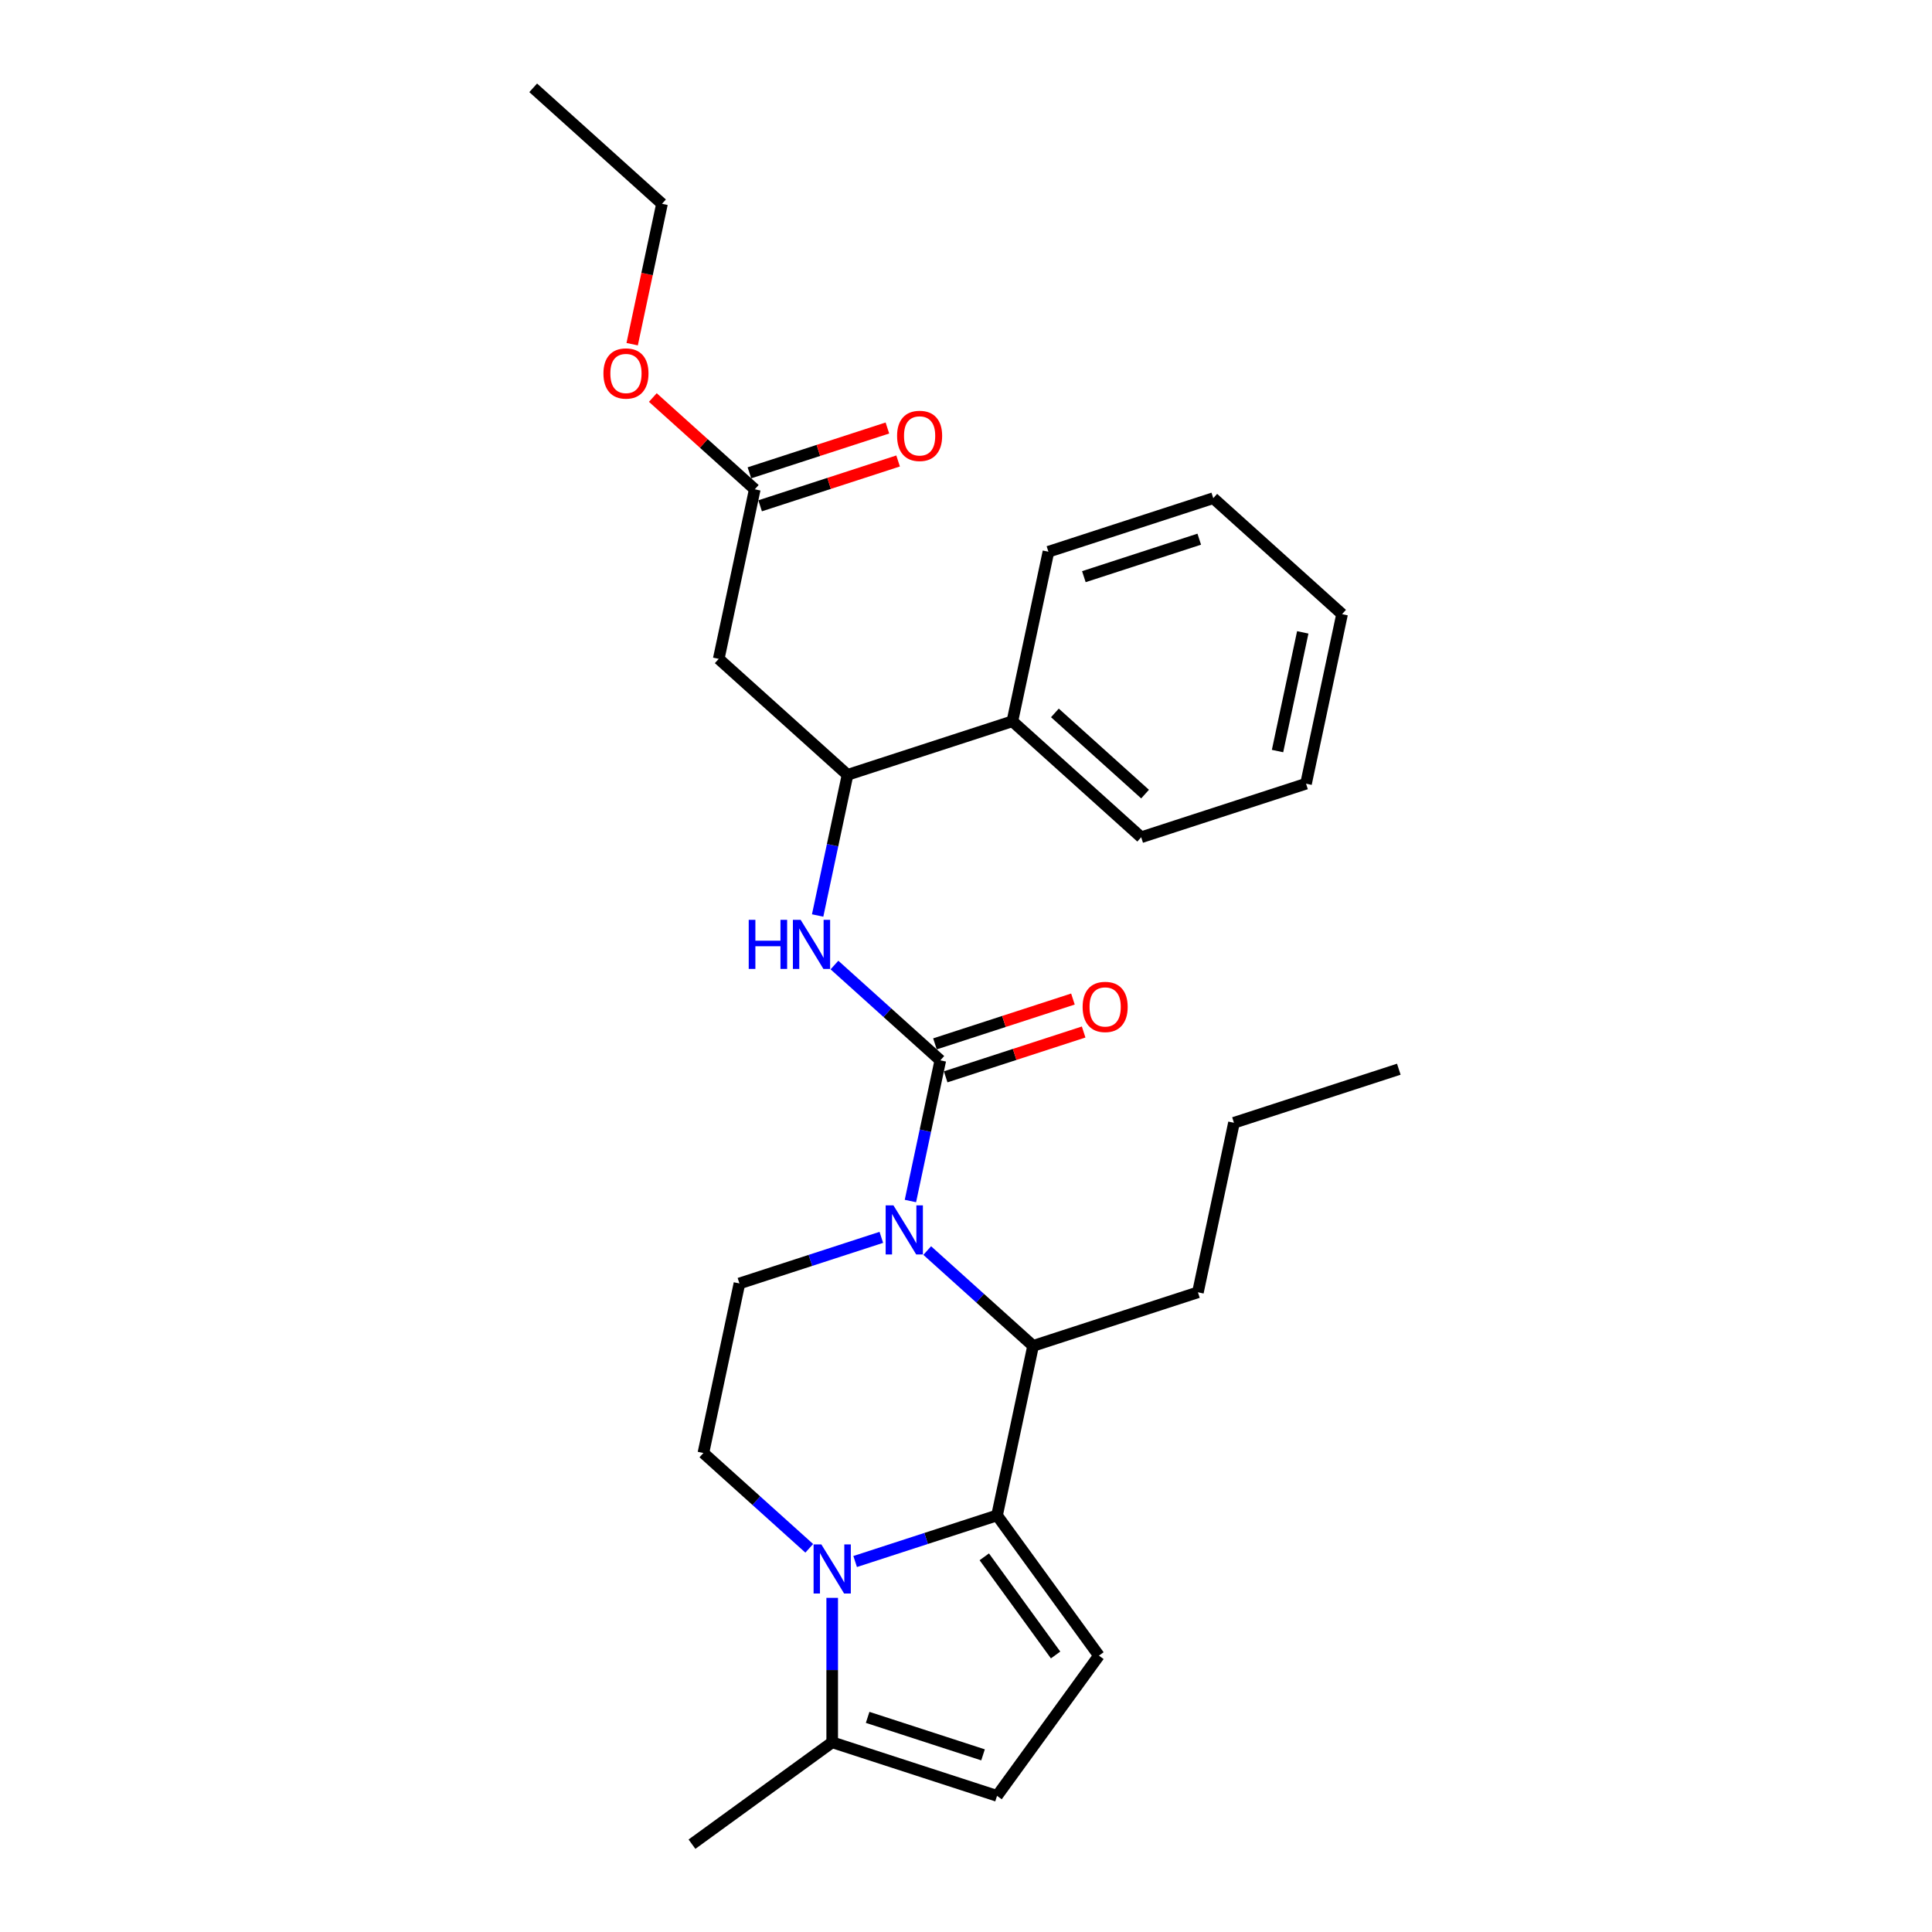 <?xml version='1.0' encoding='iso-8859-1'?>
<svg version='1.1' baseProfile='full'
              xmlns='http://www.w3.org/2000/svg'
                      xmlns:rdkit='http://www.rdkit.org/xml'
                      xmlns:xlink='http://www.w3.org/1999/xlink'
                  xml:space='preserve'
width='1000px' height='1000px' viewBox='0 0 1000 1000'>
<!-- END OF HEADER -->
<rect style='opacity:1.0;fill:#FFFFFF;stroke:none' width='1000' height='1000' x='0' y='0'> </rect>
<path class='bond-1' d='M 516.069,784.375 L 479.347,796.307' style='fill:none;fill-rule:evenodd;stroke:#000000;stroke-width:6px;stroke-linecap:butt;stroke-linejoin:miter;stroke-opacity:1' />
<path class='bond-1' d='M 479.347,796.307 L 442.624,808.239' style='fill:none;fill-rule:evenodd;stroke:#0000FF;stroke-width:6px;stroke-linecap:butt;stroke-linejoin:miter;stroke-opacity:1' />
<path class='bond-3' d='M 516.069,784.375 L 534.722,696.622' style='fill:none;fill-rule:evenodd;stroke:#000000;stroke-width:6px;stroke-linecap:butt;stroke-linejoin:miter;stroke-opacity:1' />
<path class='bond-4' d='M 516.069,784.375 L 568.802,856.956' style='fill:none;fill-rule:evenodd;stroke:#000000;stroke-width:6px;stroke-linecap:butt;stroke-linejoin:miter;stroke-opacity:1' />
<path class='bond-4' d='M 509.463,805.809 L 546.376,856.615' style='fill:none;fill-rule:evenodd;stroke:#000000;stroke-width:6px;stroke-linecap:butt;stroke-linejoin:miter;stroke-opacity:1' />
<path class='bond-0' d='M 479.929,647.286 L 507.326,671.954' style='fill:none;fill-rule:evenodd;stroke:#0000FF;stroke-width:6px;stroke-linecap:butt;stroke-linejoin:miter;stroke-opacity:1' />
<path class='bond-0' d='M 507.326,671.954 L 534.722,696.622' style='fill:none;fill-rule:evenodd;stroke:#000000;stroke-width:6px;stroke-linecap:butt;stroke-linejoin:miter;stroke-opacity:1' />
<path class='bond-2' d='M 471.228,621.645 L 478.966,585.241' style='fill:none;fill-rule:evenodd;stroke:#0000FF;stroke-width:6px;stroke-linecap:butt;stroke-linejoin:miter;stroke-opacity:1' />
<path class='bond-2' d='M 478.966,585.241 L 486.704,548.838' style='fill:none;fill-rule:evenodd;stroke:#000000;stroke-width:6px;stroke-linecap:butt;stroke-linejoin:miter;stroke-opacity:1' />
<path class='bond-11' d='M 456.173,640.451 L 419.45,652.383' style='fill:none;fill-rule:evenodd;stroke:#0000FF;stroke-width:6px;stroke-linecap:butt;stroke-linejoin:miter;stroke-opacity:1' />
<path class='bond-11' d='M 419.45,652.383 L 382.728,664.314' style='fill:none;fill-rule:evenodd;stroke:#000000;stroke-width:6px;stroke-linecap:butt;stroke-linejoin:miter;stroke-opacity:1' />
<path class='bond-6' d='M 430.746,827.045 L 430.746,864.429' style='fill:none;fill-rule:evenodd;stroke:#0000FF;stroke-width:6px;stroke-linecap:butt;stroke-linejoin:miter;stroke-opacity:1' />
<path class='bond-6' d='M 430.746,864.429 L 430.746,901.813' style='fill:none;fill-rule:evenodd;stroke:#000000;stroke-width:6px;stroke-linecap:butt;stroke-linejoin:miter;stroke-opacity:1' />
<path class='bond-10' d='M 418.868,801.403 L 391.471,776.736' style='fill:none;fill-rule:evenodd;stroke:#0000FF;stroke-width:6px;stroke-linecap:butt;stroke-linejoin:miter;stroke-opacity:1' />
<path class='bond-10' d='M 391.471,776.736 L 364.075,752.068' style='fill:none;fill-rule:evenodd;stroke:#000000;stroke-width:6px;stroke-linecap:butt;stroke-linejoin:miter;stroke-opacity:1' />
<path class='bond-5' d='M 486.704,548.838 L 459.308,524.17' style='fill:none;fill-rule:evenodd;stroke:#000000;stroke-width:6px;stroke-linecap:butt;stroke-linejoin:miter;stroke-opacity:1' />
<path class='bond-5' d='M 459.308,524.17 L 431.911,499.502' style='fill:none;fill-rule:evenodd;stroke:#0000FF;stroke-width:6px;stroke-linecap:butt;stroke-linejoin:miter;stroke-opacity:1' />
<path class='bond-13' d='M 489.476,557.37 L 525.185,545.767' style='fill:none;fill-rule:evenodd;stroke:#000000;stroke-width:6px;stroke-linecap:butt;stroke-linejoin:miter;stroke-opacity:1' />
<path class='bond-13' d='M 525.185,545.767 L 560.894,534.165' style='fill:none;fill-rule:evenodd;stroke:#FF0000;stroke-width:6px;stroke-linecap:butt;stroke-linejoin:miter;stroke-opacity:1' />
<path class='bond-13' d='M 483.931,540.305 L 519.64,528.703' style='fill:none;fill-rule:evenodd;stroke:#000000;stroke-width:6px;stroke-linecap:butt;stroke-linejoin:miter;stroke-opacity:1' />
<path class='bond-13' d='M 519.64,528.703 L 555.349,517.1' style='fill:none;fill-rule:evenodd;stroke:#FF0000;stroke-width:6px;stroke-linecap:butt;stroke-linejoin:miter;stroke-opacity:1' />
<path class='bond-17' d='M 534.722,696.622 L 620.045,668.899' style='fill:none;fill-rule:evenodd;stroke:#000000;stroke-width:6px;stroke-linecap:butt;stroke-linejoin:miter;stroke-opacity:1' />
<path class='bond-8' d='M 568.802,856.956 L 516.069,929.536' style='fill:none;fill-rule:evenodd;stroke:#000000;stroke-width:6px;stroke-linecap:butt;stroke-linejoin:miter;stroke-opacity:1' />
<path class='bond-9' d='M 423.21,473.861 L 430.948,437.457' style='fill:none;fill-rule:evenodd;stroke:#0000FF;stroke-width:6px;stroke-linecap:butt;stroke-linejoin:miter;stroke-opacity:1' />
<path class='bond-9' d='M 430.948,437.457 L 438.686,401.053' style='fill:none;fill-rule:evenodd;stroke:#000000;stroke-width:6px;stroke-linecap:butt;stroke-linejoin:miter;stroke-opacity:1' />
<path class='bond-18' d='M 430.746,901.813 L 358.166,954.545' style='fill:none;fill-rule:evenodd;stroke:#000000;stroke-width:6px;stroke-linecap:butt;stroke-linejoin:miter;stroke-opacity:1' />
<path class='bond-28' d='M 430.746,901.813 L 516.069,929.536' style='fill:none;fill-rule:evenodd;stroke:#000000;stroke-width:6px;stroke-linecap:butt;stroke-linejoin:miter;stroke-opacity:1' />
<path class='bond-28' d='M 449.089,888.907 L 508.815,908.313' style='fill:none;fill-rule:evenodd;stroke:#000000;stroke-width:6px;stroke-linecap:butt;stroke-linejoin:miter;stroke-opacity:1' />
<path class='bond-7' d='M 372.015,341.023 L 438.686,401.053' style='fill:none;fill-rule:evenodd;stroke:#000000;stroke-width:6px;stroke-linecap:butt;stroke-linejoin:miter;stroke-opacity:1' />
<path class='bond-12' d='M 372.015,341.023 L 390.668,253.269' style='fill:none;fill-rule:evenodd;stroke:#000000;stroke-width:6px;stroke-linecap:butt;stroke-linejoin:miter;stroke-opacity:1' />
<path class='bond-15' d='M 438.686,401.053 L 524.009,373.33' style='fill:none;fill-rule:evenodd;stroke:#000000;stroke-width:6px;stroke-linecap:butt;stroke-linejoin:miter;stroke-opacity:1' />
<path class='bond-29' d='M 364.075,752.068 L 382.728,664.314' style='fill:none;fill-rule:evenodd;stroke:#000000;stroke-width:6px;stroke-linecap:butt;stroke-linejoin:miter;stroke-opacity:1' />
<path class='bond-14' d='M 393.44,261.802 L 429.149,250.199' style='fill:none;fill-rule:evenodd;stroke:#000000;stroke-width:6px;stroke-linecap:butt;stroke-linejoin:miter;stroke-opacity:1' />
<path class='bond-14' d='M 429.149,250.199 L 464.858,238.597' style='fill:none;fill-rule:evenodd;stroke:#FF0000;stroke-width:6px;stroke-linecap:butt;stroke-linejoin:miter;stroke-opacity:1' />
<path class='bond-14' d='M 387.895,244.737 L 423.604,233.134' style='fill:none;fill-rule:evenodd;stroke:#000000;stroke-width:6px;stroke-linecap:butt;stroke-linejoin:miter;stroke-opacity:1' />
<path class='bond-14' d='M 423.604,233.134 L 459.313,221.532' style='fill:none;fill-rule:evenodd;stroke:#FF0000;stroke-width:6px;stroke-linecap:butt;stroke-linejoin:miter;stroke-opacity:1' />
<path class='bond-16' d='M 390.668,253.269 L 364.285,229.514' style='fill:none;fill-rule:evenodd;stroke:#000000;stroke-width:6px;stroke-linecap:butt;stroke-linejoin:miter;stroke-opacity:1' />
<path class='bond-16' d='M 364.285,229.514 L 337.903,205.759' style='fill:none;fill-rule:evenodd;stroke:#FF0000;stroke-width:6px;stroke-linecap:butt;stroke-linejoin:miter;stroke-opacity:1' />
<path class='bond-19' d='M 524.009,373.33 L 590.68,433.361' style='fill:none;fill-rule:evenodd;stroke:#000000;stroke-width:6px;stroke-linecap:butt;stroke-linejoin:miter;stroke-opacity:1' />
<path class='bond-19' d='M 546.016,369.001 L 592.685,411.022' style='fill:none;fill-rule:evenodd;stroke:#000000;stroke-width:6px;stroke-linecap:butt;stroke-linejoin:miter;stroke-opacity:1' />
<path class='bond-20' d='M 524.009,373.33 L 542.662,285.577' style='fill:none;fill-rule:evenodd;stroke:#000000;stroke-width:6px;stroke-linecap:butt;stroke-linejoin:miter;stroke-opacity:1' />
<path class='bond-21' d='M 327.205,178.149 L 334.927,141.817' style='fill:none;fill-rule:evenodd;stroke:#FF0000;stroke-width:6px;stroke-linecap:butt;stroke-linejoin:miter;stroke-opacity:1' />
<path class='bond-21' d='M 334.927,141.817 L 342.65,105.485' style='fill:none;fill-rule:evenodd;stroke:#000000;stroke-width:6px;stroke-linecap:butt;stroke-linejoin:miter;stroke-opacity:1' />
<path class='bond-22' d='M 620.045,668.899 L 638.698,581.145' style='fill:none;fill-rule:evenodd;stroke:#000000;stroke-width:6px;stroke-linecap:butt;stroke-linejoin:miter;stroke-opacity:1' />
<path class='bond-26' d='M 590.68,433.361 L 676.003,405.637' style='fill:none;fill-rule:evenodd;stroke:#000000;stroke-width:6px;stroke-linecap:butt;stroke-linejoin:miter;stroke-opacity:1' />
<path class='bond-25' d='M 542.662,285.577 L 627.985,257.853' style='fill:none;fill-rule:evenodd;stroke:#000000;stroke-width:6px;stroke-linecap:butt;stroke-linejoin:miter;stroke-opacity:1' />
<path class='bond-25' d='M 561.005,298.483 L 620.731,279.076' style='fill:none;fill-rule:evenodd;stroke:#000000;stroke-width:6px;stroke-linecap:butt;stroke-linejoin:miter;stroke-opacity:1' />
<path class='bond-23' d='M 342.65,105.485 L 275.979,45.455' style='fill:none;fill-rule:evenodd;stroke:#000000;stroke-width:6px;stroke-linecap:butt;stroke-linejoin:miter;stroke-opacity:1' />
<path class='bond-24' d='M 638.698,581.145 L 724.021,553.422' style='fill:none;fill-rule:evenodd;stroke:#000000;stroke-width:6px;stroke-linecap:butt;stroke-linejoin:miter;stroke-opacity:1' />
<path class='bond-27' d='M 627.985,257.853 L 694.655,317.884' style='fill:none;fill-rule:evenodd;stroke:#000000;stroke-width:6px;stroke-linecap:butt;stroke-linejoin:miter;stroke-opacity:1' />
<path class='bond-30' d='M 676.003,405.637 L 694.655,317.884' style='fill:none;fill-rule:evenodd;stroke:#000000;stroke-width:6px;stroke-linecap:butt;stroke-linejoin:miter;stroke-opacity:1' />
<path class='bond-30' d='M 661.25,388.744 L 674.307,327.316' style='fill:none;fill-rule:evenodd;stroke:#000000;stroke-width:6px;stroke-linecap:butt;stroke-linejoin:miter;stroke-opacity:1' />
<path  class='atom-1' d='M 462.435 623.888
L 470.76 637.345
Q 471.586 638.673, 472.914 641.077
Q 474.241 643.481, 474.313 643.625
L 474.313 623.888
L 477.686 623.888
L 477.686 649.295
L 474.206 649.295
L 465.27 634.582
Q 464.229 632.859, 463.117 630.885
Q 462.04 628.912, 461.717 628.302
L 461.717 649.295
L 458.416 649.295
L 458.416 623.888
L 462.435 623.888
' fill='#0000FF'/>
<path  class='atom-2' d='M 425.13 799.395
L 433.455 812.852
Q 434.281 814.18, 435.608 816.584
Q 436.936 818.989, 437.008 819.132
L 437.008 799.395
L 440.381 799.395
L 440.381 824.802
L 436.9 824.802
L 427.965 810.089
Q 426.924 808.367, 425.812 806.393
Q 424.735 804.419, 424.412 803.809
L 424.412 824.802
L 421.111 824.802
L 421.111 799.395
L 425.13 799.395
' fill='#0000FF'/>
<path  class='atom-6' d='M 387.539 476.104
L 390.984 476.104
L 390.984 486.905
L 403.974 486.905
L 403.974 476.104
L 407.419 476.104
L 407.419 501.511
L 403.974 501.511
L 403.974 489.776
L 390.984 489.776
L 390.984 501.511
L 387.539 501.511
L 387.539 476.104
' fill='#0000FF'/>
<path  class='atom-6' d='M 414.417 476.104
L 422.743 489.561
Q 423.568 490.888, 424.896 493.293
Q 426.223 495.697, 426.295 495.841
L 426.295 476.104
L 429.668 476.104
L 429.668 501.511
L 426.188 501.511
L 417.252 486.797
Q 416.211 485.075, 415.099 483.101
Q 414.022 481.128, 413.699 480.517
L 413.699 501.511
L 410.398 501.511
L 410.398 476.104
L 414.417 476.104
' fill='#0000FF'/>
<path  class='atom-14' d='M 560.364 521.186
Q 560.364 515.086, 563.379 511.676
Q 566.393 508.267, 572.027 508.267
Q 577.661 508.267, 580.675 511.676
Q 583.69 515.086, 583.69 521.186
Q 583.69 527.358, 580.64 530.875
Q 577.589 534.356, 572.027 534.356
Q 566.429 534.356, 563.379 530.875
Q 560.364 527.394, 560.364 521.186
M 572.027 531.485
Q 575.903 531.485, 577.984 528.902
Q 580.101 526.282, 580.101 521.186
Q 580.101 516.198, 577.984 513.686
Q 575.903 511.138, 572.027 511.138
Q 568.151 511.138, 566.034 513.65
Q 563.953 516.162, 563.953 521.186
Q 563.953 526.318, 566.034 528.902
Q 568.151 531.485, 572.027 531.485
' fill='#FF0000'/>
<path  class='atom-15' d='M 464.328 225.618
Q 464.328 219.517, 467.343 216.108
Q 470.357 212.699, 475.991 212.699
Q 481.625 212.699, 484.639 216.108
Q 487.654 219.517, 487.654 225.618
Q 487.654 231.79, 484.604 235.307
Q 481.553 238.788, 475.991 238.788
Q 470.393 238.788, 467.343 235.307
Q 464.328 231.826, 464.328 225.618
M 475.991 235.917
Q 479.867 235.917, 481.948 233.333
Q 484.065 230.714, 484.065 225.618
Q 484.065 220.63, 481.948 218.118
Q 479.867 215.57, 475.991 215.57
Q 472.115 215.57, 469.998 218.082
Q 467.917 220.594, 467.917 225.618
Q 467.917 230.749, 469.998 233.333
Q 472.115 235.917, 475.991 235.917
' fill='#FF0000'/>
<path  class='atom-17' d='M 312.334 193.31
Q 312.334 187.21, 315.349 183.801
Q 318.363 180.392, 323.997 180.392
Q 329.631 180.392, 332.646 183.801
Q 335.66 187.21, 335.66 193.31
Q 335.66 199.483, 332.61 203
Q 329.559 206.481, 323.997 206.481
Q 318.399 206.481, 315.349 203
Q 312.334 199.519, 312.334 193.31
M 323.997 203.61
Q 327.873 203.61, 329.954 201.026
Q 332.071 198.406, 332.071 193.31
Q 332.071 188.322, 329.954 185.81
Q 327.873 183.263, 323.997 183.263
Q 320.122 183.263, 318.004 185.775
Q 315.923 188.287, 315.923 193.31
Q 315.923 198.442, 318.004 201.026
Q 320.122 203.61, 323.997 203.61
' fill='#FF0000'/>
</svg>
